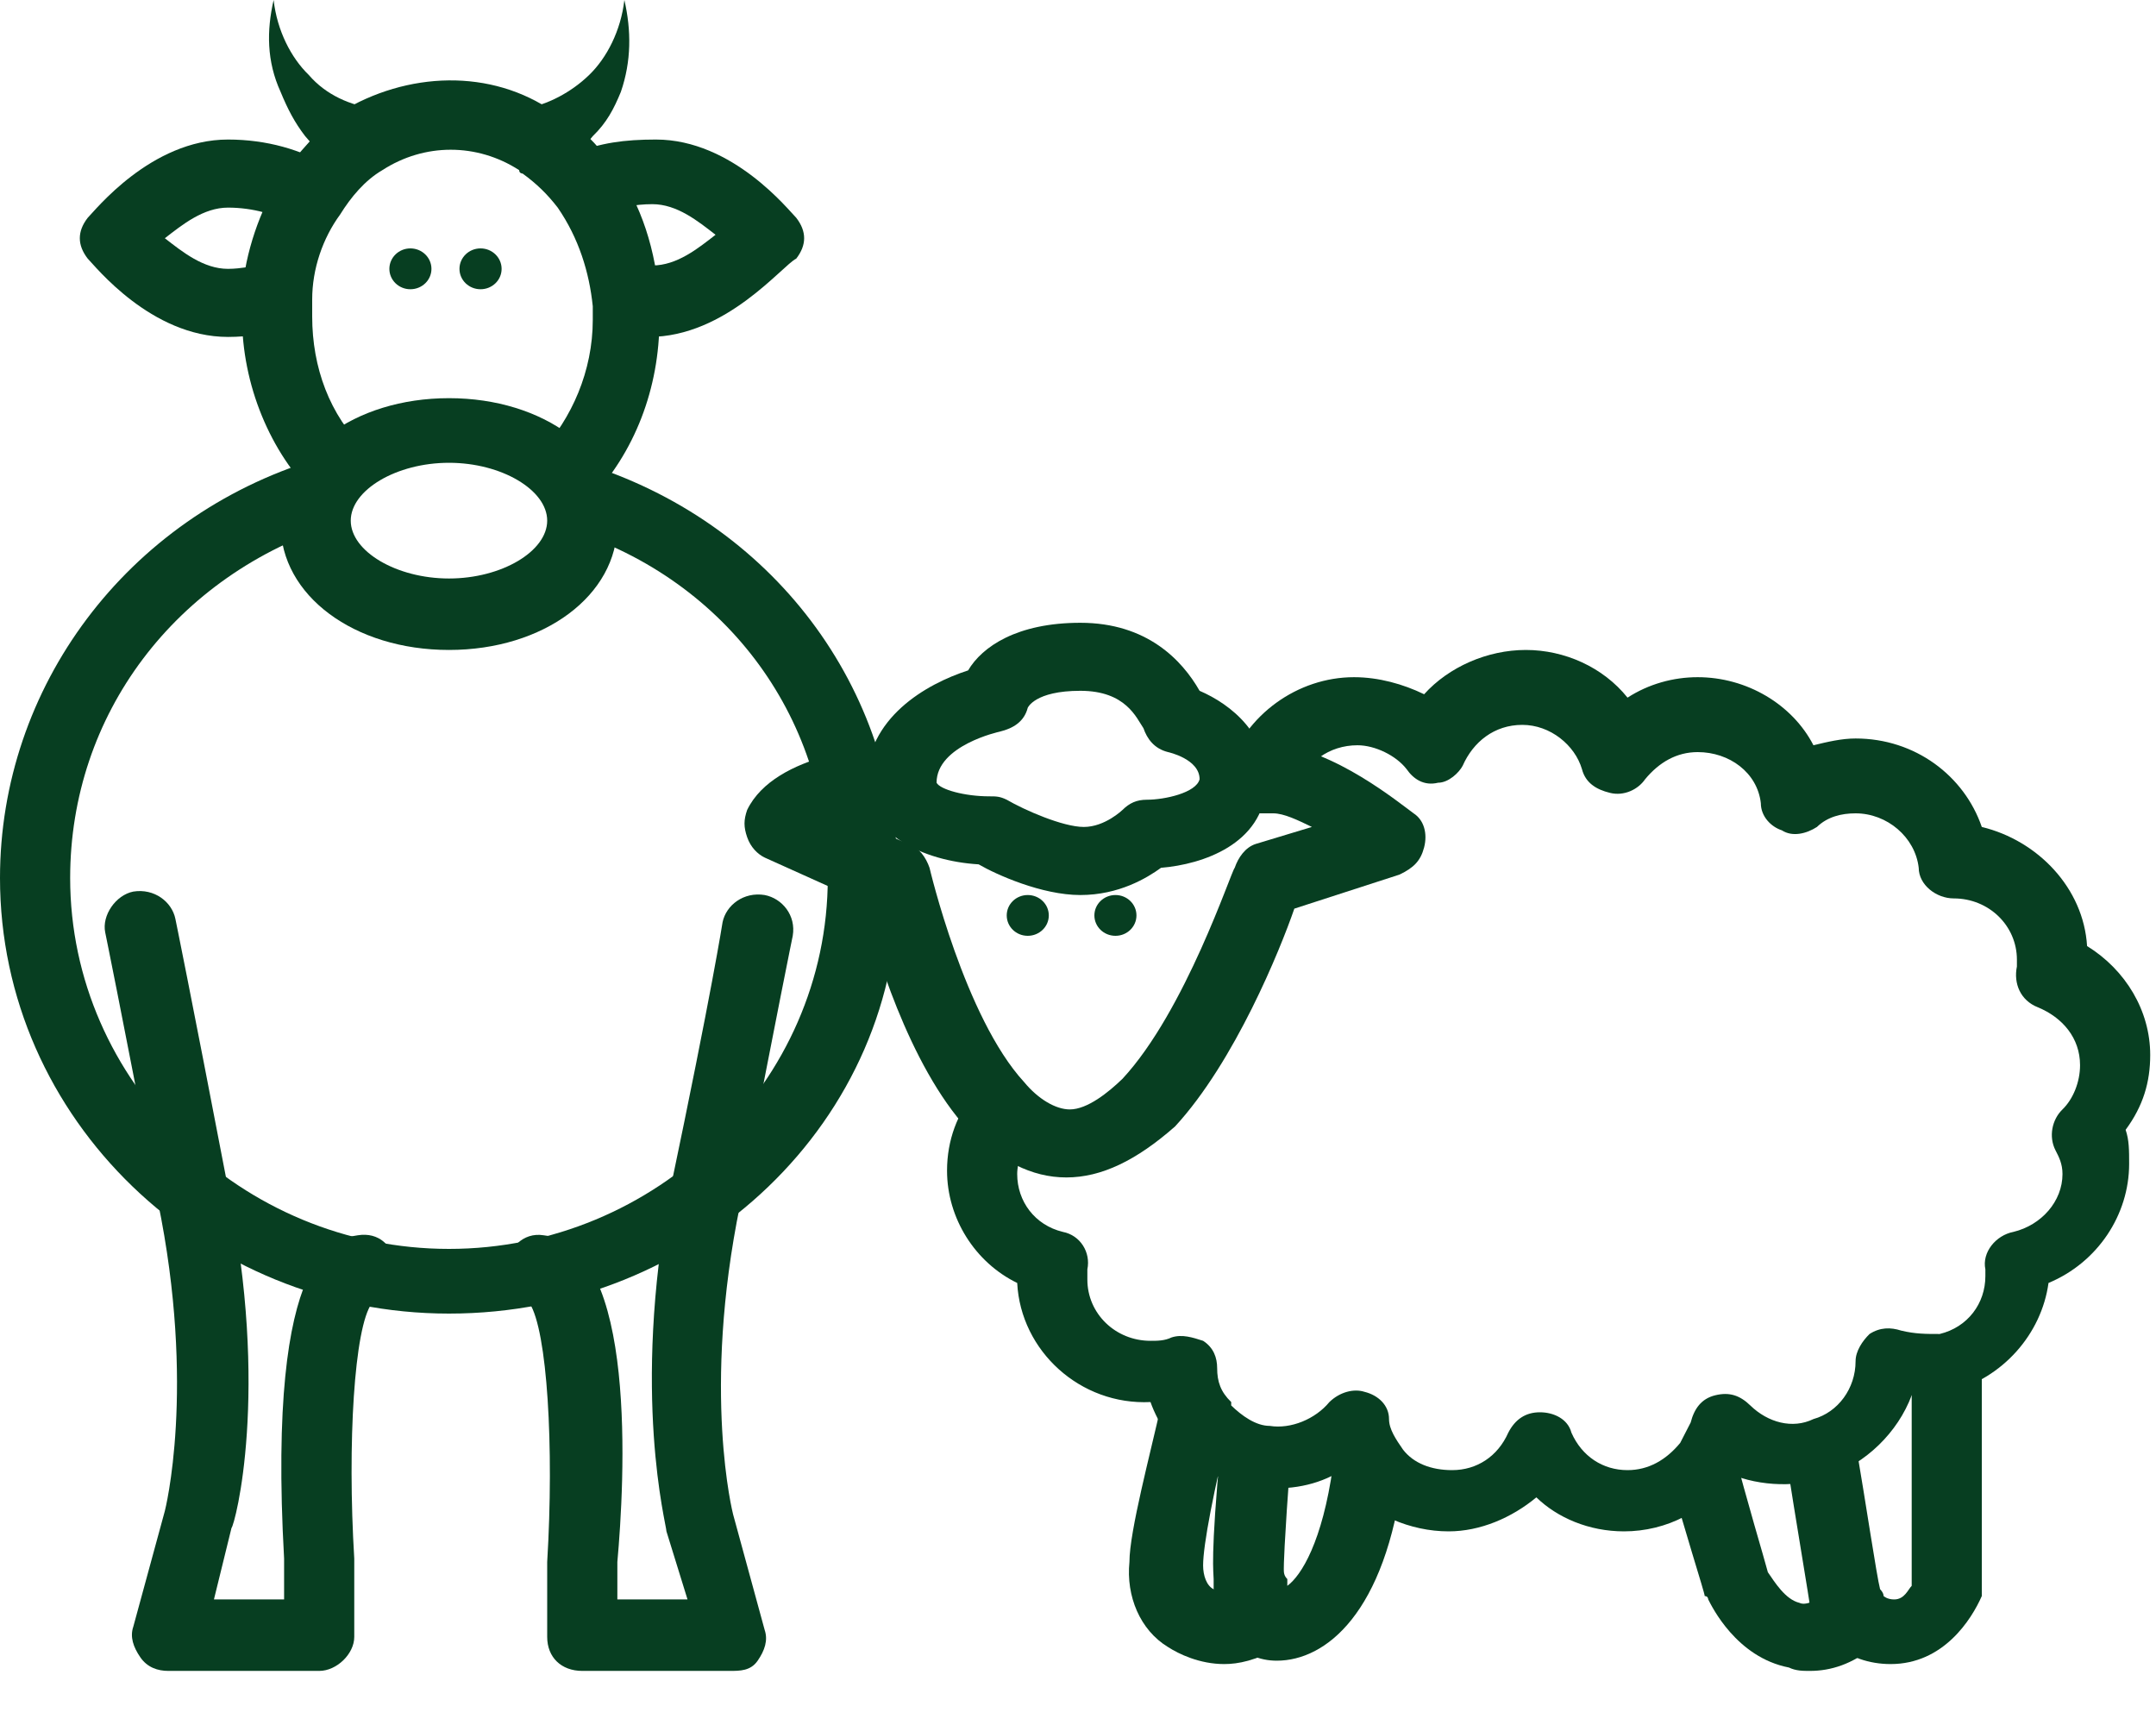 <svg width="35" height="28" viewBox="0 0 35 28" fill="none" xmlns="http://www.w3.org/2000/svg">
<path d="M26.364 24.857C25.795 24.857 25.282 24.636 24.941 24.305C24.542 24.636 24.03 24.857 23.517 24.857C22.891 24.857 22.265 24.581 21.866 24.139C21.809 24.084 21.752 23.973 21.695 23.918C21.297 24.139 20.841 24.194 20.386 24.139C19.873 24.084 19.36 23.808 19.019 23.366L18.962 23.311C18.848 23.145 18.734 22.924 18.677 22.758C17.538 22.813 16.57 21.93 16.513 20.825C15.83 20.493 15.374 19.775 15.374 19.002C15.374 18.505 15.545 18.063 15.83 17.731L16.741 18.45C16.627 18.615 16.513 18.836 16.513 19.057C16.513 19.499 16.798 19.886 17.254 19.996C17.538 20.051 17.709 20.328 17.652 20.604C17.652 20.659 17.652 20.714 17.652 20.77C17.652 21.322 18.108 21.764 18.677 21.764C18.791 21.764 18.905 21.764 19.019 21.709C19.19 21.653 19.36 21.709 19.531 21.764C19.702 21.874 19.759 22.04 19.759 22.206C19.759 22.427 19.816 22.592 19.987 22.758C19.987 22.758 19.987 22.758 19.987 22.813C20.158 22.979 20.386 23.145 20.613 23.145C20.955 23.2 21.354 23.034 21.581 22.758C21.752 22.592 21.98 22.537 22.151 22.592C22.378 22.648 22.549 22.813 22.549 23.034C22.549 23.2 22.663 23.366 22.777 23.531C22.948 23.752 23.233 23.863 23.574 23.863C23.973 23.863 24.314 23.642 24.485 23.255C24.599 23.034 24.77 22.924 24.998 22.924C25.226 22.924 25.453 23.034 25.51 23.255C25.681 23.642 26.023 23.863 26.421 23.863C26.763 23.863 27.048 23.697 27.276 23.421C27.332 23.311 27.389 23.2 27.446 23.09C27.503 22.869 27.617 22.703 27.845 22.648C28.073 22.592 28.244 22.648 28.414 22.813C28.699 23.09 29.098 23.2 29.439 23.034C29.838 22.924 30.123 22.537 30.123 22.095C30.123 21.93 30.236 21.764 30.35 21.653C30.521 21.543 30.692 21.543 30.863 21.598C31.091 21.653 31.262 21.653 31.489 21.653C31.945 21.543 32.23 21.156 32.23 20.714C32.23 20.659 32.23 20.659 32.23 20.604C32.172 20.328 32.4 20.051 32.685 19.996C33.141 19.886 33.482 19.499 33.482 19.057C33.482 18.891 33.425 18.781 33.368 18.671C33.255 18.45 33.311 18.173 33.482 18.008C33.653 17.842 33.767 17.566 33.767 17.29C33.767 16.848 33.482 16.516 33.084 16.351C32.799 16.24 32.685 15.964 32.742 15.688C32.742 15.688 32.742 15.632 32.742 15.577C32.742 15.025 32.286 14.583 31.717 14.583C31.432 14.583 31.148 14.362 31.148 14.086C31.091 13.589 30.635 13.202 30.123 13.202C29.895 13.202 29.667 13.257 29.496 13.423C29.325 13.533 29.098 13.589 28.927 13.478C28.756 13.423 28.585 13.257 28.585 13.036C28.528 12.539 28.073 12.208 27.56 12.208C27.219 12.208 26.934 12.373 26.706 12.649C26.592 12.815 26.364 12.926 26.137 12.87C25.909 12.815 25.738 12.705 25.681 12.484C25.567 12.097 25.169 11.766 24.713 11.766C24.258 11.766 23.916 12.042 23.745 12.429C23.688 12.539 23.517 12.705 23.346 12.705C23.119 12.76 22.948 12.649 22.834 12.484C22.663 12.263 22.322 12.097 22.037 12.097C21.581 12.097 21.183 12.373 21.069 12.815L19.93 12.484C20.215 11.6 21.069 10.992 21.98 10.992C22.378 10.992 22.777 11.103 23.119 11.269C23.517 10.827 24.144 10.55 24.77 10.55C25.396 10.55 26.023 10.827 26.421 11.324C26.763 11.103 27.162 10.992 27.56 10.992C28.357 10.992 29.098 11.434 29.439 12.097C29.667 12.042 29.895 11.987 30.123 11.987C31.091 11.987 31.888 12.594 32.172 13.423C33.084 13.644 33.824 14.417 33.881 15.356C34.507 15.743 34.906 16.406 34.906 17.124C34.906 17.566 34.792 17.952 34.507 18.339C34.564 18.505 34.564 18.671 34.564 18.891C34.564 19.72 34.052 20.493 33.255 20.825C33.141 21.653 32.514 22.371 31.66 22.592C31.432 22.648 31.262 22.648 31.034 22.648C30.806 23.255 30.293 23.752 29.667 23.973C29.212 24.139 28.585 24.139 28.073 23.918C27.731 24.526 27.048 24.857 26.364 24.857Z" fill="#073E21"/>
<path d="M17.311 19.112C16.741 19.112 16.229 18.836 15.716 18.339C14.748 17.29 14.179 15.356 14.008 14.638L12.414 13.92C12.3 13.865 12.186 13.754 12.129 13.589C12.072 13.423 12.072 13.312 12.129 13.147C12.584 12.208 14.293 12.097 14.634 12.097L14.691 13.202C14.406 13.202 14.065 13.257 13.837 13.312L14.748 13.699C14.919 13.754 15.033 13.92 15.09 14.086C15.09 14.086 15.659 16.516 16.627 17.566C16.855 17.842 17.14 18.008 17.367 18.008C17.652 18.008 17.994 17.731 18.222 17.511C19.247 16.406 19.987 14.141 20.044 14.086C20.101 13.92 20.215 13.754 20.385 13.699L21.297 13.423C21.069 13.312 20.841 13.202 20.67 13.202H20.101V12.097H20.556C20.613 12.097 20.67 12.097 20.67 12.097V12.649L20.727 12.097C21.638 12.152 22.72 13.036 22.948 13.202C23.119 13.312 23.176 13.533 23.119 13.754C23.062 13.975 22.948 14.086 22.72 14.196L21.012 14.749C20.784 15.411 20.044 17.234 19.076 18.284C18.449 18.836 17.88 19.112 17.311 19.112Z" fill="#073E21"/>
<path d="M17.538 14.528C16.912 14.528 16.172 14.196 15.887 14.03C14.976 13.975 14.065 13.533 14.065 12.705C14.065 11.655 15.033 11.103 15.716 10.882C15.944 10.495 16.513 10.109 17.538 10.109C18.62 10.109 19.19 10.716 19.474 11.213C19.987 11.434 20.613 11.931 20.556 12.76C20.499 13.699 19.531 14.03 18.848 14.086C18.62 14.251 18.165 14.528 17.538 14.528ZM17.538 11.213C16.798 11.213 16.684 11.489 16.684 11.489C16.627 11.71 16.456 11.821 16.229 11.876C16.229 11.876 15.204 12.097 15.204 12.705C15.261 12.815 15.659 12.926 16.058 12.926C16.172 12.926 16.229 12.926 16.343 12.981C16.627 13.147 17.254 13.423 17.595 13.423C17.937 13.423 18.222 13.147 18.222 13.147C18.335 13.036 18.449 12.981 18.62 12.981C18.905 12.981 19.417 12.87 19.474 12.649C19.474 12.318 18.962 12.208 18.962 12.208C18.734 12.152 18.62 11.987 18.563 11.821C18.449 11.655 18.279 11.213 17.538 11.213Z" fill="#073E21"/>
<path d="M20.727 26.956C20.442 26.956 20.215 26.846 20.044 26.68C19.816 26.459 19.759 26.072 19.702 25.796V25.631C19.702 25.52 19.645 25.299 19.816 23.476L20.955 23.587C20.841 25.133 20.841 25.41 20.841 25.465C20.841 25.52 20.841 25.575 20.898 25.631C20.898 25.686 20.898 25.741 20.898 25.741C21.126 25.575 21.467 25.023 21.638 23.808C21.638 23.808 21.638 23.752 21.638 23.697V23.642L22.777 23.752V23.918C22.492 26.183 21.524 26.956 20.727 26.956Z" fill="#073E21"/>
<path d="M19.873 27.011C19.474 27.011 19.133 26.846 18.962 26.735C18.506 26.459 18.279 25.907 18.335 25.354C18.335 24.857 18.677 23.587 18.848 22.813L19.417 22.924H19.987C19.987 22.979 19.987 22.979 19.987 23.034C19.702 24.194 19.531 25.078 19.531 25.41C19.531 25.575 19.588 25.741 19.702 25.796C19.816 25.907 20.044 25.907 20.328 25.741L20.784 26.735C20.385 26.956 20.101 27.011 19.873 27.011Z" fill="#073E21"/>
<path d="M30.692 27.011C30.35 27.011 30.009 26.901 29.781 26.68C29.496 26.404 29.382 26.128 29.382 26.072C29.382 26.017 29.155 24.691 28.984 23.587L30.123 23.421C30.293 24.415 30.464 25.575 30.521 25.796C30.521 25.796 30.578 25.851 30.578 25.907C30.578 25.907 30.635 25.962 30.749 25.962C30.92 25.962 30.977 25.796 31.034 25.741V22.095H32.172V25.741C32.172 25.796 32.172 25.851 32.172 25.907C32.002 26.293 31.546 27.011 30.692 27.011Z" fill="#073E21"/>
<path d="M29.382 27.122C29.268 27.122 29.154 27.122 29.041 27.067C28.186 26.901 27.788 26.072 27.731 25.962C27.731 25.962 27.731 25.907 27.674 25.907C27.674 25.851 27.332 24.802 27.048 23.752L28.13 23.476C28.357 24.36 28.642 25.299 28.699 25.52C28.813 25.686 28.984 25.962 29.211 26.017C29.325 26.072 29.496 25.962 29.724 25.851L30.407 26.735C30.066 27.011 29.724 27.122 29.382 27.122Z" fill="#073E21"/>
<path d="M9.566 8.12L8.769 7.347C9.282 6.794 9.623 6.021 9.623 5.192C9.623 5.137 9.623 5.027 9.623 4.971C9.566 4.419 9.396 3.867 9.054 3.37C8.883 3.149 8.712 2.983 8.484 2.817C8.484 2.817 8.428 2.817 8.428 2.762C7.744 2.32 6.89 2.32 6.207 2.762C5.922 2.928 5.694 3.204 5.523 3.48C5.239 3.867 5.068 4.364 5.068 4.861C5.068 4.971 5.068 5.082 5.068 5.137C5.068 5.966 5.353 6.739 5.922 7.291L5.125 8.065C4.385 7.347 3.929 6.242 3.929 5.137C3.929 5.027 3.929 4.861 3.929 4.75C3.986 4.088 4.214 3.425 4.555 2.872C4.84 2.486 5.182 2.099 5.523 1.823C6.605 1.16 7.972 1.105 8.997 1.823H9.054C9.396 2.044 9.68 2.32 9.965 2.707C10.421 3.314 10.648 4.088 10.705 4.861C10.705 4.971 10.705 5.082 10.705 5.192C10.705 6.297 10.307 7.347 9.566 8.12Z" fill="#073E21"/>
<path d="M7.289 10.55C5.751 10.55 4.555 9.667 4.555 8.507C4.555 7.347 5.751 6.463 7.289 6.463C8.826 6.463 10.022 7.347 10.022 8.507C10.022 9.667 8.826 10.55 7.289 10.55ZM7.289 7.512C6.435 7.512 5.694 7.954 5.694 8.451C5.694 8.949 6.435 9.39 7.289 9.39C8.143 9.39 8.883 8.949 8.883 8.451C8.883 7.954 8.143 7.512 7.289 7.512Z" fill="#073E21"/>
<path d="M3.701 5.469C2.449 5.469 1.537 4.309 1.424 4.198C1.253 3.977 1.253 3.756 1.424 3.535C1.537 3.425 2.449 2.265 3.701 2.265C4.328 2.265 4.897 2.43 5.353 2.707L4.726 3.646C4.498 3.48 4.1 3.37 3.701 3.37C3.303 3.37 2.961 3.646 2.676 3.867C2.961 4.088 3.303 4.364 3.701 4.364C3.929 4.364 4.1 4.309 4.328 4.309L4.669 5.358C4.328 5.413 4.043 5.469 3.701 5.469Z" fill="#073E21"/>
<path d="M10.534 5.469C10.364 5.469 10.193 5.469 10.079 5.413L10.25 4.309C10.364 4.309 10.477 4.309 10.591 4.309C10.99 4.309 11.332 4.032 11.616 3.811C11.332 3.59 10.99 3.314 10.591 3.314C10.307 3.314 10.022 3.37 9.794 3.48L9.339 2.486C9.737 2.32 10.136 2.265 10.648 2.265C11.901 2.265 12.812 3.425 12.926 3.535C13.097 3.756 13.097 3.977 12.926 4.198C12.698 4.309 11.787 5.469 10.534 5.469Z" fill="#073E21"/>
<path d="M4.442 0C4.498 0.497 4.726 0.939 5.011 1.215C5.296 1.547 5.694 1.712 6.093 1.768L5.637 2.817C5.41 2.651 5.182 2.486 4.954 2.21C4.783 1.989 4.669 1.768 4.555 1.491C4.328 0.994 4.328 0.497 4.442 0Z" fill="#073E21"/>
<path d="M10.136 0C10.25 0.497 10.25 0.994 10.079 1.491C9.965 1.768 9.851 1.989 9.623 2.21C9.452 2.43 9.225 2.596 8.94 2.762L8.484 1.768C8.883 1.712 9.282 1.491 9.566 1.215C9.851 0.939 10.079 0.497 10.136 0Z" fill="#073E21"/>
<path d="M7.289 21.322C3.303 21.322 0 18.173 0 14.251C0 11.158 2.05 8.396 5.125 7.457L5.466 8.507C2.847 9.335 1.139 11.6 1.139 14.251C1.139 17.566 3.929 20.272 7.289 20.272C10.648 20.272 13.438 17.566 13.438 14.251C13.438 11.6 11.73 9.335 9.111 8.562L9.452 7.512C12.527 8.451 14.577 11.158 14.577 14.307C14.634 18.173 11.332 21.322 7.289 21.322Z" fill="#073E21"/>
<path d="M5.182 27.122H2.733C2.562 27.122 2.392 27.067 2.278 26.901C2.164 26.735 2.107 26.57 2.164 26.404L2.676 24.526C2.676 24.526 3.189 22.537 2.562 19.499C1.936 16.24 1.708 15.135 1.708 15.135C1.651 14.859 1.879 14.528 2.164 14.472C2.505 14.417 2.79 14.638 2.847 14.914C2.847 14.914 3.075 16.019 3.701 19.278C4.385 22.592 3.815 24.747 3.758 24.802L3.473 25.962H4.612V25.299C4.328 20.217 5.466 20.107 5.808 20.051C6.15 19.996 6.378 20.217 6.434 20.549C6.434 20.825 6.264 21.046 6.036 21.156C5.751 21.543 5.637 23.421 5.751 25.299V26.57C5.751 26.846 5.466 27.122 5.182 27.122Z" fill="#073E21"/>
<path d="M11.844 27.122H9.453C9.111 27.122 8.883 26.901 8.883 26.57V25.354C8.997 23.476 8.883 21.598 8.598 21.156C8.371 21.101 8.143 20.825 8.2 20.549C8.257 20.272 8.484 19.996 8.826 20.051C10.364 20.217 10.136 24.084 10.022 25.354V25.962H11.161L10.819 24.857C10.819 24.747 10.25 22.648 10.876 19.333C11.559 16.074 11.73 14.97 11.73 14.97C11.787 14.693 12.072 14.472 12.414 14.528C12.698 14.583 12.926 14.859 12.869 15.191C12.869 15.191 12.641 16.295 12.015 19.554C11.389 22.592 11.901 24.581 11.901 24.581L12.414 26.459C12.47 26.625 12.414 26.791 12.3 26.956C12.186 27.122 12.015 27.122 11.844 27.122Z" fill="#073E21"/>
<path d="M16.684 15.19C16.873 15.19 17.026 15.042 17.026 14.859C17.026 14.676 16.873 14.528 16.684 14.528C16.495 14.528 16.343 14.676 16.343 14.859C16.343 15.042 16.495 15.19 16.684 15.19Z" fill="#073E21"/>
<path d="M18.108 15.19C18.297 15.19 18.449 15.042 18.449 14.859C18.449 14.676 18.297 14.528 18.108 14.528C17.919 14.528 17.766 14.676 17.766 14.859C17.766 15.042 17.919 15.19 18.108 15.19Z" fill="#073E21"/>
<path d="M6.662 4.695C6.851 4.695 7.004 4.547 7.004 4.364C7.004 4.181 6.851 4.032 6.662 4.032C6.474 4.032 6.321 4.181 6.321 4.364C6.321 4.547 6.474 4.695 6.662 4.695Z" fill="#073E21"/>
<path d="M7.801 4.695C7.99 4.695 8.143 4.547 8.143 4.364C8.143 4.181 7.99 4.032 7.801 4.032C7.612 4.032 7.459 4.181 7.459 4.364C7.459 4.547 7.612 4.695 7.801 4.695Z" fill="#073E21"/>
</svg>
